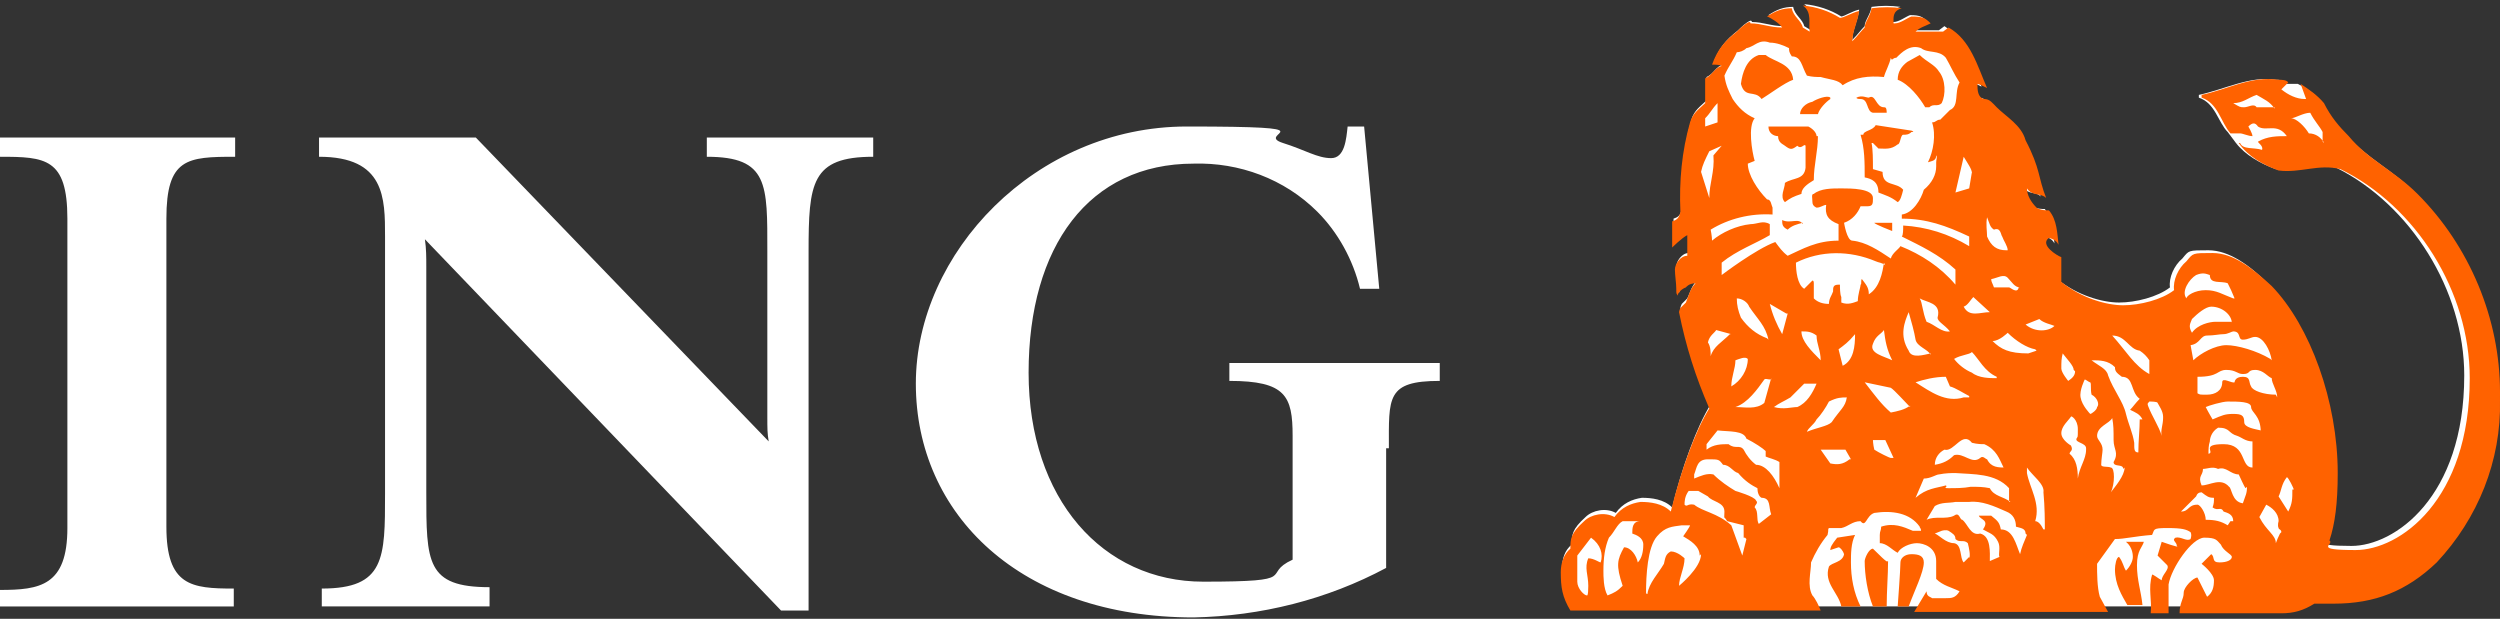 <?xml version="1.0" encoding="UTF-8"?>
<svg xmlns="http://www.w3.org/2000/svg" version="1.1" viewBox="0 0 181.8 45">
  <rect x="0" y="0" width="181.8" height="45" fill="#333333" stroke="none"/>
  <defs>
    <style>
      .cls-1 {
        fill: #ff6200;
      }

      .cls-1, .cls-2 {
        fill-rule: evenodd;
      }

      .cls-2 {
        fill: #fff;
      }
    </style>
  </defs>
  <!-- Generator: Adobe Illustrator 28.6.0, SVG Export Plug-In . SVG Version: 1.2.0 Build 709)  -->
  <g>
    <g id="Layer_1" focusable="false">
      <path class="cls-2" d="M175.6,14c-1.7-1.7-3.5-2.5-5-4.2-.7-.7-1.3-1.4-1.8-2.4-.5-.6-1.1-1-1.7-1.3h-.9c-.1-.3-.5-.3-.7-.3-1.9-.3-3.7.7-5.6,1.1v.2c1.2.4,1.4,1.8,2.1,2.5l.6.8c.7.9,1.8,1.5,2.9,1.9,1.6.2,2.9-.5,4.4-.1,5.4,2.7,9.3,8.9,9.3,15.1,0,8.9-5.1,12.4-8.2,12.4s-1.5-.4-1.9-.7c.4-1.2.6-2.7.6-4.9,0-5.1-2-10.7-4.8-13.5-1.3-1.3-2.8-2.4-4.3-2.4s-1.4,0-1.9.6c-.6.5-1,1.4-.9,2.1-.9.7-2.5,1.1-3.7,1.1s-3-.5-4.5-1.7v-1.7c-.3-.1-1.5-.9-.9-1.4.4.1.6.3.7.5-.1-.8-.1-1.7-.7-2.5-.2,0-.6,0-.9-.2-.4-.4-.7-.9-.7-1.4.4.6,1,.3,1.3.7-.6-1.5-.4-2.1-1.5-4.2-.3-1.1-1.3-1.7-2.1-2.4-.3-.3-.5-.6-.9-.6-.5-.1-.5-.7-.5-1.1.1,0,.5.2.7.3-.7-1.6-1.2-3.4-2.7-4.4l-.4.3h-1.9c.3-.3.7-.4,1.1-.6-.4-.4-.6-.5-1.3-.5-.3.1-.8.5-1.2.5h-.1c0-.4-.1-.9.6-1.1-.7-.1-1.4-.1-2.1,0-.1.6-.5,1-.5,1.4-.3.3-.5.6-.9,1,0-.7.4-1.4.5-2.2-.5.1-1.1.5-1.3.5-.8-.5-1.7-.8-2.7-.9.7.5.4,1.3.5,1.9l-.5-.3c-.1-.5-.7-.8-.8-1.4-.7,0-1.2.2-1.8.6h0c.3.1.9.5,1.1.8-.9,0-1.5-.3-2.3-.3,0,0,0-.1-.1-.1-.3.1-.7.5-.9.7-.9.7-1.4,1.3-1.8,2.4.2,0,.6,0,.7.1-.5.1-.7.7-1.2.9v1.7c-.4.4-.9.7-1.1,1.4-.6,2.1-.8,4.3-.7,6.5-.1.5-.3.6-.6.7v1.9s.7-.7,1.1-.9v1.5c-.5,0-.9.6-.9,1s.1,1,.1,1.4,0,.3.1.5c0-.2.3-.5.6-.6,0,0,.2-.3.7-.3-.4.4-.5.9-.7,1.3l-.4.4s-.1.2-.1.3c.5,2.5,1.2,4.7,2.2,7-1,1.6-2.1,4.6-2.8,7.5-.6-.6-1.5-.7-2.2-.7-.7.1-1.4.4-1.9,1.1-.7-.4-1.7-.2-2.2.3-1,.9-1,1.3-1,2-.5.4-.7,1-.7,1.7,0,1.1.1,1.8.7,2.8h18.1s0,0,0,0h1.5s0,0,0,0h1.4s0,0,0,0h30.4c.9,0,1.6-.2,2.4-.7h1.4c3,0,5.3-.9,7.4-3,3-3.2,4.7-7.4,4.6-11.7h0c0-5.3-2.2-10.6-6-14.4Z"/>
      <path class="cls-1" d="M135.3,44.1c-.5-1-.7-2.1-.7-3.2,0-.6,0-1.4.3-2l-1.3.2c-.4.5-.5.7-.5.9l.6-.2c.1,0,.3.2.4.5-.1.6-.9.6-1.1.9-.4,1.2.7,1.9.9,2.9h1.4ZM181.8,28.5c0-5.3-2.2-10.6-6-14.4-1.7-1.7-3.6-2.5-5-4.2-.7-.7-1.3-1.4-1.8-2.4-.5-.6-1.1-1-1.7-1.4l.4,1.1h-.1c-.6,0-1.2-.3-1.7-.7l.5-.5c-.1-.2-.5-.2-.7-.2-2-.3-3.7.7-5.6,1.1v.2c1.2.4,1.4,1.8,2.1,2.6h.7c.2,0,.6.2.9.2,0-.2-.3-.7-.3-.7.3-.3.5-.3.7,0,.6.4,1.4-.3,2.1.7-.7,0-1.4,0-2.1.4,0,.1.4.3.3.6-.6-.2-1.4,0-1.6-.5h-.1c.7,1,1.8,1.6,2.9,2,1.6.2,2.9-.5,4.5-.1,5.5,2.7,9.4,8.9,9.4,15.2,0,8.9-5.1,12.5-8.3,12.5s-1.5-.4-1.9-.7c.4-1.2.6-2.7.6-4.9,0-5.2-2-10.7-4.8-13.6-1.4-1.3-2.8-2.4-4.3-2.4s-1.4,0-1.9.6c-.6.5-1,1.4-.9,2.1-.9.7-2.5,1.1-3.7,1.1s-3-.5-4.5-1.7v-1.8c-.3-.1-1.6-.9-.9-1.4.4.1.6.3.7.5-.1-.8-.1-1.8-.7-2.5-.2,0-.6,0-.9-.2-.4-.4-.7-.9-.7-1.4.4.6,1,.3,1.4.7-.6-1.5-.4-2.1-1.5-4.2-.3-1.1-1.4-1.7-2.1-2.4-.3-.3-.5-.6-.9-.6-.5-.1-.5-.7-.5-1.1.1,0,.5.2.7.3-.7-1.6-1.2-3.5-2.8-4.4l-.4.3h-2c.3-.3.7-.4,1.1-.6-.4-.4-.6-.5-1.4-.5-.3.1-.8.5-1.2.5h-.1c0-.4-.1-.9.6-1.1-.7-.1-1.4-.1-2.2,0-.1.6-.5,1-.5,1.4-.3.3-.5.6-.9,1,0-.7.4-1.4.5-2.2-.5.1-1.1.5-1.4.5-.8-.5-1.7-.8-2.7-.9.7.5.4,1.3.5,1.9l-.5-.3c-.1-.5-.7-.8-.8-1.4-.7,0-1.2.2-1.8.6h0c.3.1.9.5,1.1.8-.9,0-1.5-.3-2.3-.3,0,0,0-.1-.1-.1-.3.1-.7.5-.9.7-.9.7-1.4,1.3-1.8,2.4.2,0,.6,0,.7.1-.5.1-.7.7-1.2.9v1.8c-.4.4-.9.7-1.1,1.4-.6,2.1-.8,4.3-.7,6.5-.1.5-.3.6-.6.7v1.9s.7-.7,1.1-.9v1.5c-.5,0-.9.6-.9,1s.1,1,.1,1.4,0,.3.1.5c0-.2.3-.5.6-.6,0,0,.2-.3.7-.3-.4.4-.5.9-.7,1.4l-.4.4s-.1.2-.1.3c.5,2.5,1.2,4.7,2.2,7-1,1.6-2.1,4.6-2.8,7.5-.6-.6-1.5-.7-2.2-.7-.7.1-1.4.4-1.9,1.1-.7-.4-1.7-.2-2.2.3-1,.9-1,1.3-1,2-.5.4-.7,1.1-.7,1.7,0,1.1.1,1.8.7,2.8h18.2c-.1-.3-.4-.9-.6-1.1-.4-.7-.1-1.7-.1-2.4.3-.7.7-1.4,1.2-2,.1-.4,0-.4.1-.5h.9c.5-.1.8-.5,1.4-.5.4.5.4-.4,1-.6,1.3-.2,2.6,0,3.3,1,0,.1.1.1.1.3h-.6c-.7-.3-1.4-.6-2.3-.3,0,.3-.1.3-.1.6v.6c.5,0,.9.5,1.3.7.2-.4.9-.7,1.4-.7s1.4.3,1.4,1.3v1.3c.5.5,1.1.6,1.7.9-.3.5-.6.5-1,.5h-1c-.1-.1-.4-.1-.4-.5-.3.5-.6,1-.9,1.5h14.1l-.6-1.1c-.2-.7-.2-1.7-.2-2.4l1.3-1.8c.7,0,1.4-.2,2.7-.3.2-.4,0-.5,1.1-.5s1.4.1,1.7.3q.1.2,0,.5c-.3.2-.7-.2-1.1-.1-.3.2.1.3.1.6.3.2-1.1-.3-1.1-.3l-.3,1,.7.7c.2.3-.4.7-.4,1.1-.2-.1-.7-.5-.7-.4-.3,1,0,1.8-.1,2.8h1.3v-2.1c.2-1.2,1.7-3.4,2.6-3.4s.9.2,1.2.5c.2.5.8.7.8.9s-.3.4-.9.4-.3-.4-.6-.6l-.7.7s.9.7.9,1.2-.1.9-.5,1.2l-.7-1.4c-.3,0-1,.7-1,1.1,0,.5-.3.7-.3,1.5h7.4c.9,0,1.6-.2,2.4-.7h1.4c3,0,5.3-.9,7.5-3,3-3.2,4.7-7.4,4.6-11.8h0ZM155.8,39.4h-1.2c.5.4.5,1,.5,1.1,0,.3-.2.7-.5,1-.2-.3-.2-.6-.5-1-.2,0-.3.6-.3.9,0,1.1.5,1.9.9,2.6h1.1c-.1-1-.4-1.8-.4-2.9s.4-1.3.5-1.7h0ZM139.9,40.9c0-.5-.4-.6-.9-.6s-.8.3-.8.6c0,.5-.2,3.2-.2,3.2h.8c.4-1.1,1.1-2.5,1.1-3.2ZM137.3,40.8c-.1,0,.1.3-1.1-.9-.3,0-.6.7-.6.9,0,1,.2,2.3.6,3.3h1c0-1.1.1-2.3.1-3.3ZM169,10.4c-.2-.4-.6-.7-1.1-.7-.3-.5-.9-1.1-1.3-1.1.3,0,.9-.4,1.4-.4.3.6.7,1,.9,1.4v.7c.1,0,.1,0,.1,0ZM165.4,7.8h-1.3c-.2-.3-.6,0-.9,0s-.3,0-.8-.3c.7,0,1.1-.4,1.7-.6.5.3,1,.5,1.3,1ZM162.4,21.7c-.8-.3-1.2-.6-2-.6s-1.4.4-1.4.6c-.4-.5.2-1.4.7-1.7.5-.2.7-.1,1,0,0,.7.8.4,1.3.6.2.4.3.6.5,1.1h0ZM162.3,23.4c-.7,0-.8,0-1.2,0s-1.3.2-1.7.8c-.3-.5-.1-.7,0-1,.4-.4,1-.9,1.4-.9.8,0,1.5.6,1.5,1.2ZM165.1,26.1c-1-.6-2.4-1-3.2-1s-1.9.6-2.4,1.1l-.2-1.1c.7-.1.7-.7,1.2-.7s.9-.1,1.2-.1.6-.2.7-.2c.6,0,.3.6.7.6s.6-.2.9-.2c.6,0,1.1,1,1.2,1.7h0ZM165.5,28.7c-.9,0-1.7-.3-1.8-.6-.2-.3,0-.7-.6-.7s-.6.4-.6.4c-.2.1-.9-.4-.9,0,0,.6-.5.9-1.1.9s-.5,0-.7-.1v-1.2c1.6,0,1.4-.5,2.1-.5s.8.3,1.2.3c.6,0,.3-.3.9-.3s.9.5,1.2.6c0,.4.4.9.4,1.4ZM164.4,31.3c-.4-.1-1.2-.2-1.2-.6,0-.5-.2-.6-.8-.6s-.8.1-1.5.4c0,0-.3-.5-.5-.9.2-.1,1.2-.4,1.6-.4.8,0,1.7,0,1.7.4s.7.6.7,1.8ZM143.4,12.5l-.2,1.2-1,.3.6-2.6c.3.5.6.9.6,1.2h0ZM166.7,35.6c0,.7,0,1-.3,1.6l-.7-1.1c.2-.4.2-.9.6-1.4.1,0,.5.8.5.9h0ZM163.8,34c-.9,0-.4-1.7-2.1-1.7s-.6.6-1.1.7c0-.3,0-.6.1-.9,0-.2.1-.7.6-1,.9,0,.7.4,1.4.6.3.1.6.4,1.1.4v1.8ZM156.3,27.2c-1.1-.6-1.7-1.7-2.7-2.8,1,0,1.2,1,2,1.1.3.2.5.4.7.7v1h0ZM145.9,18.2c-.7,0-1.1-.3-1.4-1,0-.4-.1-.9,0-1.4.2.5.2.7.5.9.5-.2.5.4.6.5.1.3.4.7.4,1ZM165.8,38.8q-.2.4-.3.7c0-.6-.7-.9-1.2-1.9l.5-.9c.4.2.9.6.9,1.2,0,0-.1.3,0,.5,0,.1.2.1.2.3ZM163.4,35.4c0,.5-.1.6-.3,1.2-.8-.1-.8-1.1-1-1.2-.6-.7-1.4-.1-2-.1-.3-.7.1-.7.1-1.2.3,0,.7-.2,1.1,0,.6-.2.9.4,1.5.4.1.2.4.9.5,1ZM157.3,30.4c0,.5-.2.9-.1,1.3-.2-.7-.7-1.4-1-2.2,0-.1-.1-.1.1-.3.1,0,.6,0,.6.1.1.2.4.6.4,1ZM146.8,20.9c-.1.5-.6,0-.7,0h-1.1c-.1-.3-.2-.4-.2-.6.5-.1.9-.4,1.2-.1.3.3.5.7.9.7ZM149.4,23.7c-.4.4-1.4.5-2.1-.1l1-.4c.3.3.9.4,1.1.5ZM155.6,30.5c0,.7-.1,1.6-.1,2.4-.3,0-.3-.2-.3-.7-.1-.7-.4-1.3-.6-2.1-.2-.9-.9-1.7-1.3-2.8-.1-.5-.7-.7-1.2-1.1.6,0,1.2,0,1.7.5,0,.3.1.4.5.7.9,0,.6,1.1,1.3,1.6-.3.3-.5.6-.7.8.4.2.7.3.9.7h0ZM150.9,27c0,.3-.2.5-.5.7,0,0-.5-.6-.5-.9,0-.5,0-.7.1-1.1.3.4.8.9.8,1.2ZM162.2,37.9c0,0-.2.3-.2.3-.5-.3-.9-.4-1.6-.4,0-.5-.4-1.1-.6-1.1-.7,0-.6.5-1.2.5l1.1-1.1q.1-.3.4-.3c.4.3.5.4.9.4,0,.3,0,.4-.1.7.4.3.6-.1.8.3.3.1.7.2.7.7ZM152.5,29.6c0,.2-.4.5-.5.5,0,0-.6-.6-.7-1.2-.1-.5.3-1.3.3-1.3.1,0,.3.2.4.2.1.1,0,.5.1.9.4.2.6.7.4.9ZM143.2,17.9c-1.5-.9-3.1-1.4-4.8-1.5,0,.3,0,.7-.1.8,1.4.7,2.7,1.3,3.9,2.4v1.1c-1.1-1.3-2.5-2.2-4-2.8-.1.2-.6.5-.7.9-.9-.6-1.8-1.2-2.8-1.3-.4,0-.6-1.3-.6-1.3.6-.2,1-.7,1.2-1.2h.5c.4,0,.4-.2.4-.6,0-.7-1.6-.7-2.3-.7s-1.5,0-2,.4c-.2,0-.1.3-.1.6s.3.4.3.4c.3,0,.5-.2.7-.2-.1.7.1,1.1.9,1.4v1.2c-1.6,0-2.6.6-3.7,1.1-.4-.3-.6-.6-.9-1-1.4.5-3.9,2.4-3.9,2.4v-.9c1.1-.9,2.5-1.4,3.5-2v-.8c-.5-.3-.9,0-1.4,0-1,.1-2.1.6-2.8,1.2,0-.3-.1-.8-.1-.8,1.3-.8,2.9-1.2,4.5-1.1v-.5c-.1-.2-.1-.6-.4-.6-.7-.7-1.4-1.8-1.4-2.6l.5-.2c-.2-.7-.5-2.5,0-3.1-.7-.3-1.2-.8-1.6-1.4-.3-.6-.5-1-.6-1.7.3-.7.6-1,.9-1.7.2,0,.5-.1.7-.3.6-.1.9-.7,1.7-.4.5,0,1,.2,1.4.4,0,.2,0,.3.2.6.7,0,.7.7,1.1,1.4.4.1.7.1,1,.1.7.2,1.3.2,1.6.6.9-.6,1.9-.7,3-.6.1-.4.4-.9.5-1.4.1.3.1,0,.4,0,.4-.4,1-1,1.8-.7.5.4,1.3.1,1.8.7.3.5.6,1.2,1,1.8-.4.7,0,1.7-.7,2l-.7.7c-.3,0-.3.2-.6.2.3.9.1,2.1-.3,2.9.3-.1.6-.1.6-.5.1.1,0,.3,0,.5v.3c0,.6-.3,1.2-.9,1.7-.2.7-.8,1.7-1.6,1.8v.3c1.8,0,3.2.5,4.9,1.3v.8h0ZM148.1,25.5l-.6.2c-1.4,0-2-.3-2.6-.9.5,0,1.1-.6,1.1-.6.6.6,1.4,1.1,2,1.2ZM144.7,22.7c-.7,0-1.5.4-1.9-.4.3-.1.5-.5.7-.7l1.2,1.1ZM154.5,34c0,.6-.7,1.4-1,1.8.3-.6.3-1.8,0-1.8-.2-.1-.7,0-.7-.2,0-.4.1-.9.1-1.1,0-.5-.4-.7-.4-1,0-.7.9-.9,1.1-1.3.1.5.1.9.1,1.6s.4.9,0,1.6c0,.4.7.1.7.5ZM151.7,32.7c0,.7-.5,1.3-.6,2.1,0-.7-.1-1.4-.6-1.8,0-.2.3-.2.1-.6,0,0-.7-.4-.7-.9s.5-.9.7-1.2c0-.1.5.2.5.9s0,.5-.1.7c-.1.3.7.3.7.7ZM141.8,24.1c-.6.1-1.1-.5-1.7-.7-.3-.7-.3-1.4-.5-1.7.5.3,1.6.3,1.3,1.4,0,.3.5.5.9,1h0ZM145.2,27.5c-.5,0-1.3,0-1.8-.4-.5-.2-1-.6-1.3-1,.5-.3,1.1-.3,1.3-.5.5.5.9,1.4,1.8,1.8ZM124.9,8.9l-.9.3v-.6c.4-.4.5-.7.9-1.1v1.4ZM140.4,25.7c-.5.1-1.4.4-1.6-.2-.7-1.1-.3-2.1,0-2.8.2.7.4,1.4.5,2,.1.5.9.7,1.1,1.1ZM137,19.1c-.1.7-.3,1.8-1.1,2.3,0-.5-.2-.7-.5-1.1-.1,0,0,.4-.1.4,0,.2-.2.7-.2,1.2-.3.1-.7.3-1.2.1v-.4c-.1-.2-.1-.7-.1-.9h-.1c-.4,0-.4.2-.4.5-.1.3-.3.5-.3.9-.4,0-.8-.1-1.1-.4v-1.1q0-.2-.1-.2l-.6.6c-.5-.3-.6-1.3-.6-1.9,1.8-.9,3.9-.9,5.8-.1.2.1.5.1.7.3h0ZM143.2,28.9h-.4c-1.3.4-2.4-.4-3.5-1.1.6-.2,1.4-.4,2.2-.4l.3.7c.4.1,1,.5,1.4.7ZM125.2,10.6l-.6.7c.1,1.2-.3,2-.3,3.1l-.6-1.9c.1-.5.3-.9.6-1.5l.9-.4h0ZM137.6,26.2c-.6-.3-1.7-.5-1.4-1.2.2-.6.6-.7.8-1,.1.8.2,1.4.6,2.2ZM148.7,38.5h-.1c-.2-.4-.4-.6-.6-.6.4-1.3-.4-2.4-.6-3.5v-.4c.4.6,1.3,1.2,1.2,1.8.1,1.1.1,2.1.1,2.7ZM145.9,34c-.6,0-1.1,0-1.4-.6-.1,0-.3-.3-.5-.1-.6.5-1.2-.4-1.9-.2-.4.4-.8.6-1.4.7h0c0-.5.3-.9.7-1.1.7.2,1.3-1.4,2-.5.4.1.7.1.9.1.9.4,1.1,1.1,1.4,1.7ZM134.9,24.3c0,.9-.1,1.9-.9,2.3l-.3-1.2c.4-.3.7-.5,1.2-1.1ZM138.9,29.5c-.4.3-.9.4-1.4.5-.7-.6-1.2-1.3-1.9-2.2l1.9.4c.3.2,1,1,1.4,1.4ZM146.2,36.5c-.5-.4-1.2-.4-1.5-1-.5-.1-.8-.1-1.4-.1-.5.1-1.1.1-1.6.1s0-.1-.2-.2c-.7.2-1.4.2-2.2.9l.6-1.4c.5,0,.9-.3,1.1-.3.5-.1.9-.1,1.2-.1h0c1.3.1,2.9,0,3.9,1.1v1ZM132.4,26.2c-.7-.7-1.4-1.4-1.4-2.1.4,0,.7,0,1.1.3,0,.6.3,1.1.3,1.8h0ZM130,22.8l-.4,1.5c-.4-.7-.7-1.4-.9-2.2l1.2.7h0ZM147.4,38.9c-.2.5-.4.9-.5,1.4-.3-.7-.5-1.8-1.4-1.8-.1-.5-.2-.6-.7-1h-.9c.1.3.8.3.3,1,.5.3.8.3,1.1.9.2.4,0,.9.1,1.1l-.7.3c0-.6.1-1.8-.7-2-.7.2-.9-.7-1.3-1-.2,0-.2-.6-.6-.3-.6.3-1.4,0-2,.3l.6-1c.5-.3,1-.2,1.5-.3h1c.9-.1,1.8.3,2.7.7.5.2.7.6.7,1.1.3.1.7.1.7.5ZM137.8,33.3h-.3c-.1,0-.9-.4-1.2-.6-.1-.4-.1-.7-.1-.7h.9l.6,1.3ZM128.5,24.6c-.8-.3-1.4-.8-1.9-1.5-.2-.5-.3-.9-.3-1.4.4,0,.8.3.9.6h0c.6.9,1.2,1.4,1.4,2.4ZM134.3,28.9c-.1.7-.5.9-1.1,1.8-.3.3-1.1.4-1.8.7.1-.3.5-.5.7-.9.3-.3.7-.9.9-1.3.6-.3.9-.3,1.3-.3ZM143.2,40.5l-.4.4c-.3-.3-.1-1.3-.7-1.4-.6,0-1.1-.6-1.4-.7l.5-.2s.3-.1.5,0c.3.2.5.3.5.6.3.3.6,0,.9.3.1.4.2.9.1,1.1h0ZM132.1,27.9c-.3.7-.7,1.4-1.4,1.7-.4,0-1,.2-1.7,0,.4-.3.7-.4,1.2-.7l1-1h.9ZM134.5,33.4c-.5.4-.9.4-1.4.3l-.7-1h1.8l.4.7ZM125.8,24.3c-.6.6-1.2.9-1.4,1.6,0-.3,0-.7-.2-1,.1-.5.5-.7.6-.9l1.1.3ZM127.1,26.1c0,.8-.5,1.6-1.2,2,0-.7.3-1.3.3-1.9.3-.1.7-.3.9-.1h0ZM128.8,27.5l-.5,1.8c-.6.5-1.4.3-2.1.3.9-.3,1.6-1.3,2.1-2,.1-.1.2,0,.5,0ZM129.4,33.7v1.8c-.4-.9-1-1.7-1.7-1.7-.4-.3-.7-.7-.9-1.1-.3-.4-.6,0-1.1-.4-.5,0-1.1,0-1.6.4v-.4l.8-1c.9.1,1.9,0,2.1.6.6.3,1.2.7,1.4.9v.4c.2.1.7.2,1,.4ZM128.8,37.4l-.9.7c-.2-.3,0-.9-.3-1.2,0-.2.3-.3.1-.5-.1-.3-1.5-.7-1.5-.7-.5-.3-1.1-.7-1.6-1.2-.5-.1-.9.1-1.4.3v-.3c.2-.5.2-1.1,1-1.1s.8,0,1.1.4c.5,0,.7.5,1.1.6.5.6,1,.9,1.4,1.1,0,.3.1.6.3.7.7,0,.5.7.7,1.2h0ZM127,39.2l-.3,1.2-.8-2.2c-1-.9-2.1-1-2.7-1.5-.5-.1-.5.2-.7,0,0-.2,0-.6.3-1h.7l.7.4c.3.4,1.2.4,1.2,1.1s-.1.2.2.7l1.2.3v.9c.1,0,.1,0,.1,0ZM123.7,40.3c0,1-1.6,2.3-1.6,2.3,0-.6.4-1.3.4-2,0,0-.5-.5-1-.5-.4.2-.4.5-.5.9-.4.7-1.1,1.4-1.2,2.2-.1,0-.1-.1-.1-.1,0-1.2.1-3.3.8-4.1.6-.7,1.1-.7,1.8-.8h.6c0,.1-.5.8-.5.8.5.3,1.2.7,1.2,1.4ZM119.5,39.6c0,.5-.1,1-.4,1.3-.1-.5-.5-1.1-1-1.1-.5.9-.6,1.3-.1,2.8-.4.4-.6.5-1.1.7-.3-.5-.3-1.4-.3-1.8,0-.9.1-1.7.4-2.4.4-.4.6-1,1-1.2h1.3c-.6,0-.6.5-.6.9.3.1.8.3.8.8ZM116.4,40.9c-.1,0-.5-.3-.9-.3-.3.7,0,1.2,0,2s-.1.7-.1.7c-.2,0-.7-.5-.7-1v-1.9l1-1.3c.7.5.9,1.2.7,1.8ZM141.2,7.5c.3-.6.3-1.7-.2-2.3-.3-.5-.9-.7-1.4-1.2l-.9.5c-.4.3-.7.7-.7,1.3.8.3,1.6,1.3,2,2h.3c.3-.3.6,0,.9-.3h0ZM137.2,8.2c0-.4-.1-.4-.2-.4-.6,0-.6-1-1.1-.7-.2,0-.5-.2-.9,0q0,.1.3.1c.6,0,.4.9.9,1h1.1ZM139,9.6s.3,0,0-.1l-2.6-.4c-.2.4-.9.4-.9.7h-.2c.3,1,.3,2,.3,3.1.5.1,1,.3,1,1.1.5.2.9.3,1.4.7.2-.1.3-.5.4-.9-.5-.6-1.5-.2-1.5-1.3l-.7-.2c0-.7,0-1.4-.1-1.9h.1s.1.1.4.4c.5,0,.9.1,1.4-.3.2,0,.2-.7.4-.7s.4,0,.6-.2h0ZM133.1,7.1c-.2-.2-1,.1-1.3.3-.5.1-.9.5-.9.9h1.3c.1-.4.6-.9.9-1.1ZM130.4,5.8c-.1-1.2-1.4-1.3-2-1.8h-.5c-.9.3-1.2,1.3-1.3,2.1.3,1.1,1,.4,1.5,1.1.5-.3,1.7-1.2,2.3-1.4ZM137.6,16.8v-.6h-1.3c0,.1,1.3.6,1.3.6ZM132.1,9.9c0-.2-.2-.5-.6-.7h-2.9c0,.5.4.7.7.7,0,.5.4.6.5.7.4.3.5.3.9,0,.3.3.5-.2.6,0,0,.7,0,1.1,0,1.6-.1.9-.9.7-1.5,1.1,0,.4-.4,1,0,1.4.4-.3.6-.4,1.2-.6,0-.4.4-.7.9-1,0-1.1.3-2.1.3-3.2ZM131.1,16.3c-.3-.5-.9,0-1.5-.3,0,.3,0,.5.4.7.3-.3.7-.4,1.1-.5Z"/>
      <path class="cls-2" d="M0,44.2v-1.3c2.9,0,4.9-.3,4.9-4.5V15.9c0-4.4-1.6-4.5-4.9-4.5v-1.4h17.1v1.4c-3.5,0-5,.1-5,4.5v22.4c0,4.3,1.8,4.5,4.9,4.5v1.3H0M58.8,18.3v26.1h-2l-25.9-27c.1.7.1,1.3.1,2v16.4c0,5.1,0,6.9,4.6,6.9v1.4h-12.2v-1.3c4.6,0,4.6-2.2,4.6-6.9v-18.7c0-2.8,0-5.8-4.8-5.8v-1.4h11.4l21.3,22.1c-.1-.6-.1-.9-.1-1.8v-12c0-4.9.1-6.9-4.4-6.9v-1.4h12.1v1.4c-4.5,0-4.7,1.9-4.7,6.9M100.8,32.6v8.7c-4.3,2.3-9.1,3.5-14,3.6-12.6,0-20.2-7.5-20.2-17s8.7-18.7,19.7-18.7,4.8.5,7,1.2c1.6.5,2.5,1.1,3.5,1.1s1.1-1.4,1.2-2.3h1.2l1.1,11.8h-1.4c-.5-2.1-1.6-4.1-3.1-5.6-2.4-2.4-5.7-3.6-9-3.5-7.6,0-12,6-12,15.2s5.4,15.2,12.7,15.2,4.1-.5,6.5-1.6v-9c0-2.9-.5-4-4.6-4v-1.3h15.3v1.3c-3.9,0-3.7,1.2-3.7,4.9"/>
    </g>
  </g>
</svg>
